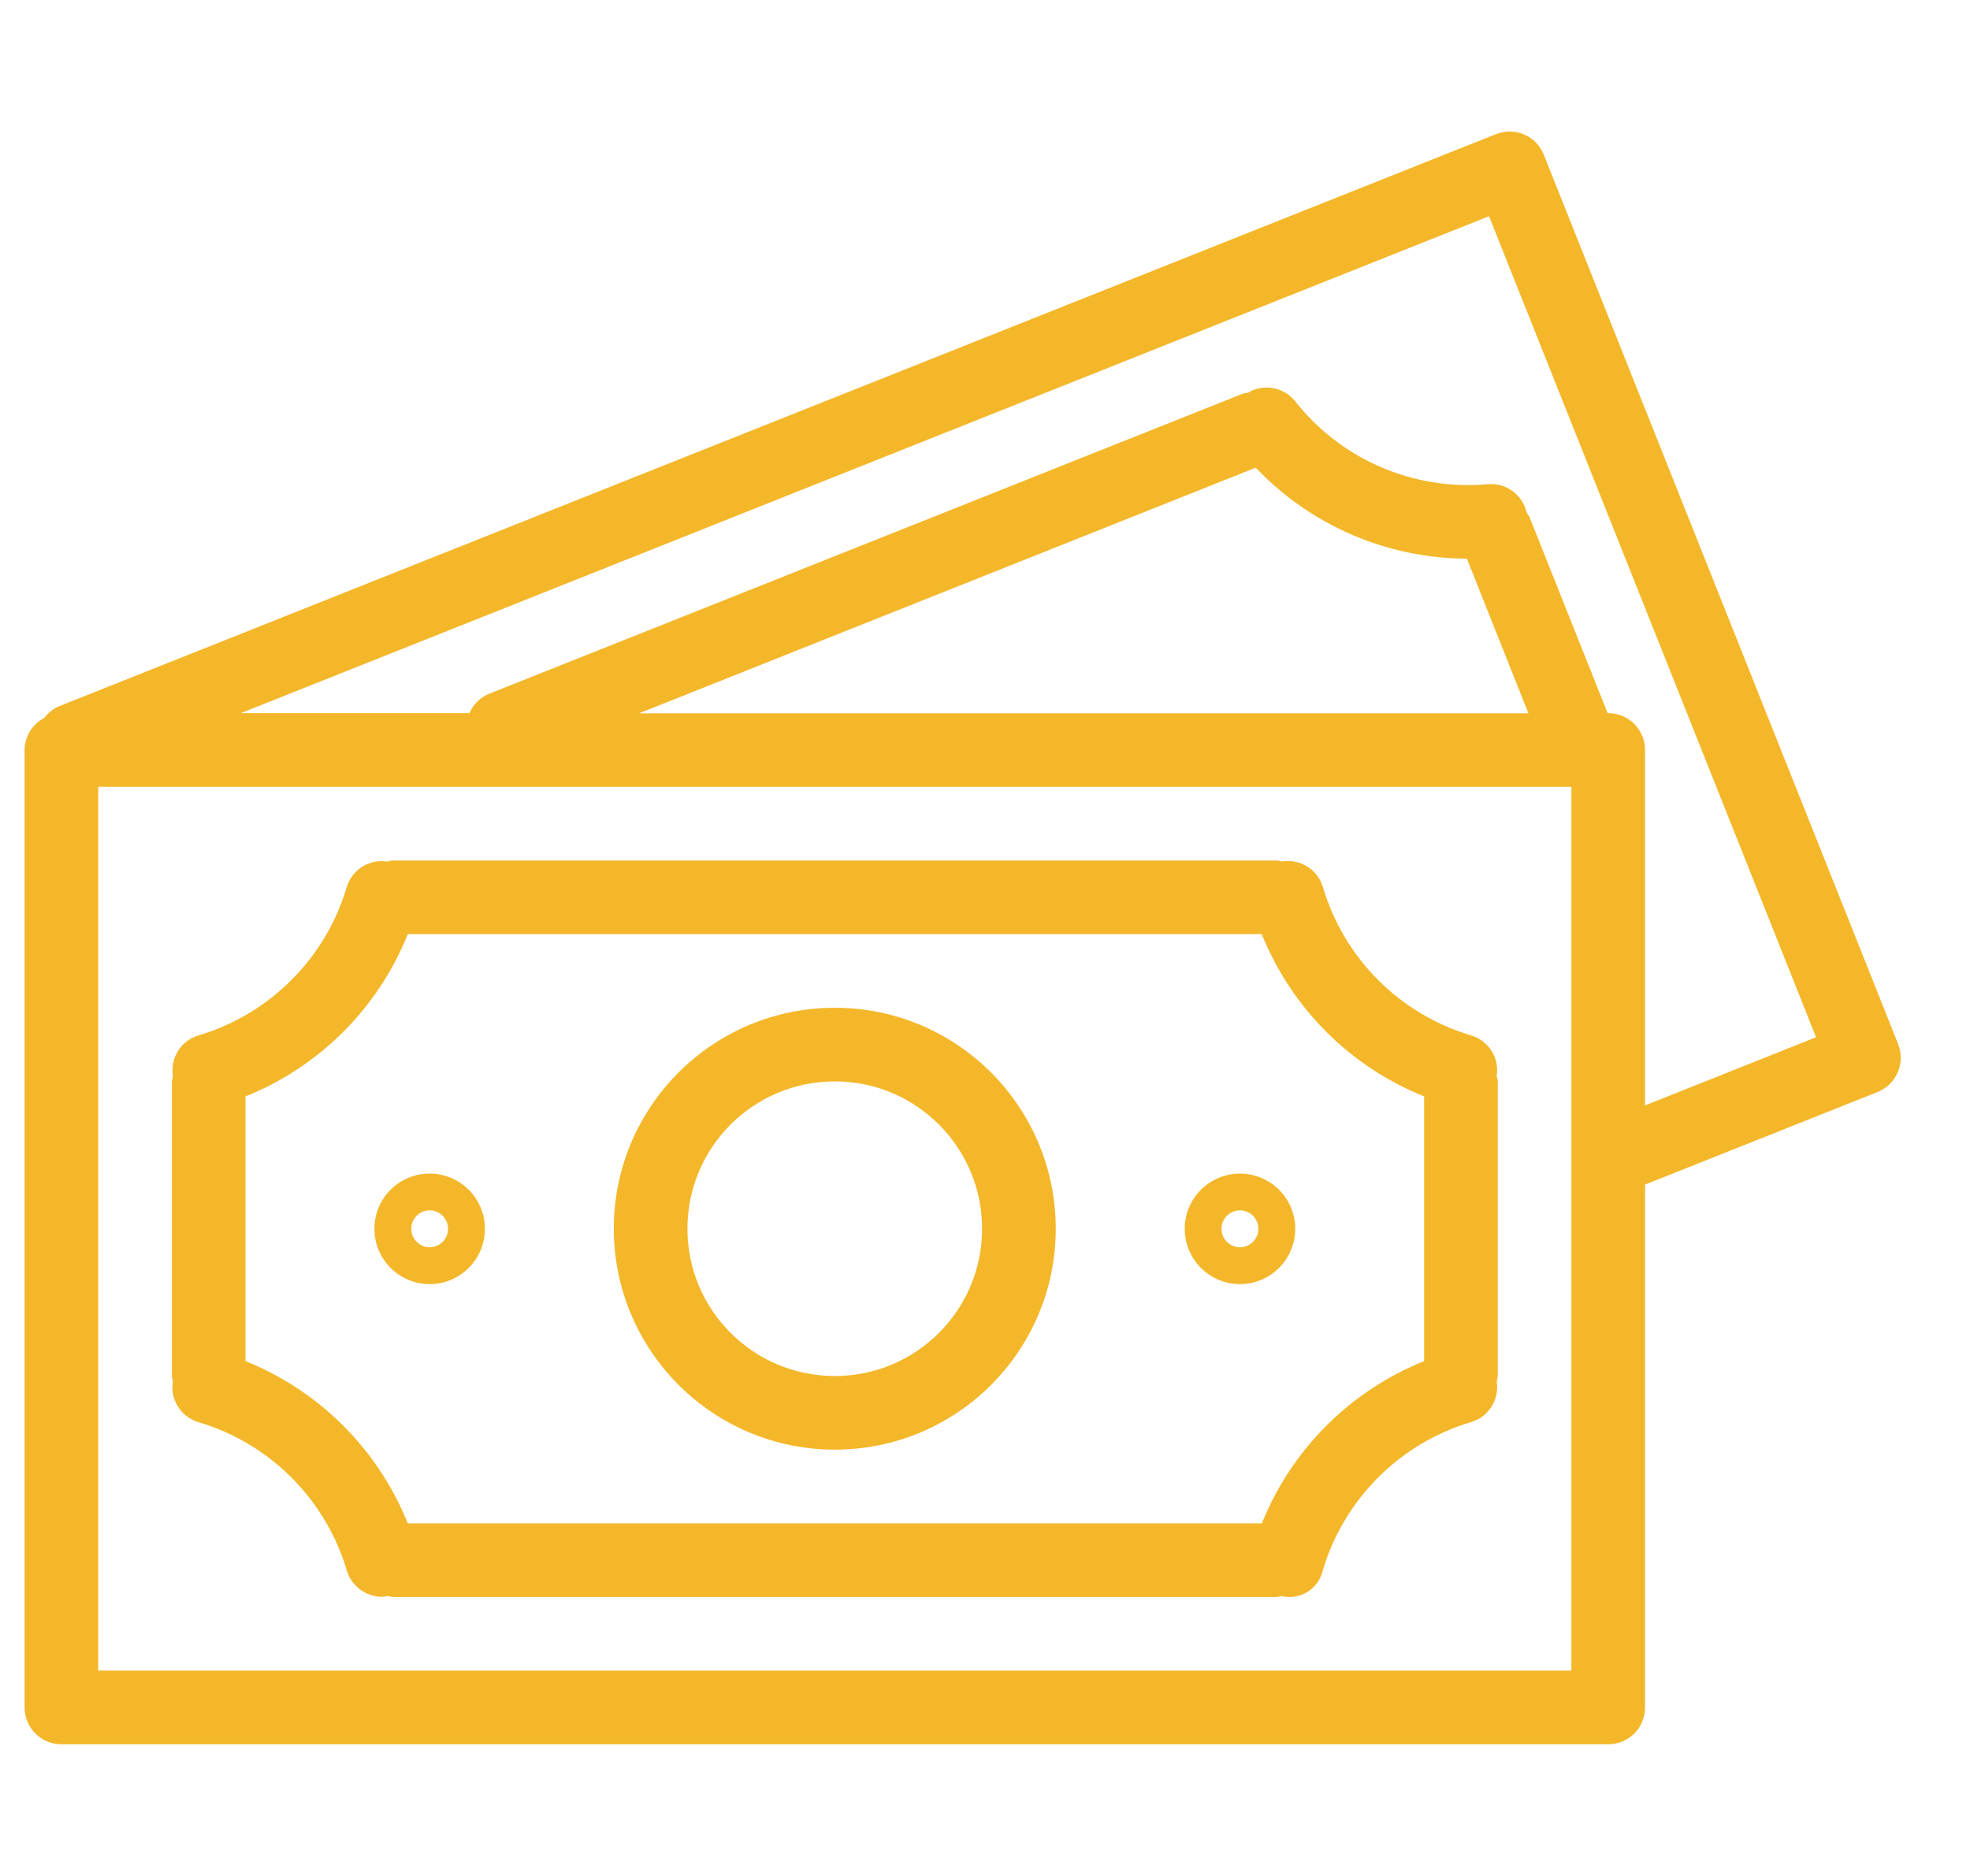<svg width="21" height="20" viewBox="0 0 21 20" fill="none" xmlns="http://www.w3.org/2000/svg">
<g clip-path="url(#clip0_432_5670)">
<path d="M20.234 11.132C20.234 11.132 20.234 11.131 20.234 11.131L16.457 1.65C16.377 1.448 16.149 1.35 15.947 1.43C15.947 1.43 15.947 1.43 15.947 1.43L0.628 7.53C0.566 7.557 0.511 7.6 0.471 7.655C0.344 7.721 0.263 7.852 0.262 7.996V18.204C0.262 18.421 0.438 18.596 0.654 18.596H17.144C17.361 18.596 17.536 18.421 17.536 18.204V12.629L20.015 11.642C20.216 11.561 20.314 11.333 20.234 11.132ZM16.751 17.811H1.047V8.389H16.751V17.811ZM6.812 7.605L13.386 4.986C13.973 5.603 14.786 5.953 15.637 5.956L16.293 7.605H6.812ZM17.536 11.785V7.996C17.536 7.779 17.361 7.603 17.144 7.603H17.137L16.305 5.514C16.296 5.497 16.286 5.48 16.273 5.464C16.231 5.275 16.056 5.146 15.863 5.162C15.071 5.234 14.296 4.901 13.805 4.276C13.682 4.125 13.467 4.087 13.301 4.188C13.282 4.19 13.264 4.193 13.246 4.198L5.22 7.394C5.123 7.432 5.045 7.507 5.004 7.603H2.567L15.873 2.305L19.359 11.058L17.536 11.785Z" fill="#F4B72A"/>
<path d="M2.112 15.161C2.875 15.386 3.471 15.982 3.697 16.744C3.747 16.91 3.9 17.024 4.074 17.024C4.094 17.023 4.114 17.02 4.134 17.015C4.152 17.02 4.17 17.024 4.188 17.026H13.61C13.627 17.024 13.643 17.02 13.658 17.016C13.854 17.064 14.052 16.944 14.1 16.747C14.1 16.747 14.1 16.746 14.1 16.745C14.326 15.982 14.922 15.386 15.685 15.16C15.87 15.104 15.985 14.919 15.955 14.728C15.96 14.709 15.964 14.69 15.966 14.67V11.53C15.964 11.51 15.96 11.49 15.954 11.471C15.985 11.28 15.87 11.096 15.685 11.04C14.922 10.814 14.326 10.217 14.101 9.454C14.044 9.268 13.858 9.153 13.666 9.185C13.648 9.18 13.629 9.176 13.61 9.174H4.188C4.168 9.176 4.148 9.18 4.129 9.186C3.938 9.155 3.754 9.27 3.697 9.455C3.472 10.217 2.875 10.814 2.112 11.04C1.928 11.096 1.813 11.28 1.843 11.471C1.838 11.49 1.834 11.51 1.832 11.53V14.67C1.834 14.689 1.838 14.707 1.843 14.725C1.811 14.917 1.926 15.104 2.112 15.161ZM2.617 11.689C3.406 11.372 4.031 10.747 4.347 9.959H13.45C13.767 10.747 14.392 11.372 15.181 11.689V14.511C14.393 14.828 13.768 15.453 13.451 16.241H4.347C4.03 15.453 3.405 14.828 2.617 14.511V11.689Z" fill="#F4B72A"/>
<path d="M8.899 15.455C10.2 15.455 11.254 14.401 11.254 13.1C11.254 11.799 10.2 10.744 8.899 10.744C7.598 10.744 6.543 11.799 6.543 13.1C6.544 14.4 7.598 15.454 8.899 15.455ZM8.899 11.529C9.766 11.529 10.469 12.232 10.469 13.1C10.469 13.967 9.766 14.67 8.899 14.67C8.031 14.67 7.328 13.967 7.328 13.1C7.328 12.232 8.031 11.529 8.899 11.529Z" fill="#F4B72A"/>
<path d="M4.58 13.69C4.905 13.69 5.169 13.426 5.169 13.101C5.169 12.775 4.905 12.512 4.58 12.512C4.255 12.512 3.991 12.775 3.991 13.101C3.991 13.426 4.255 13.69 4.58 13.69ZM4.58 12.904C4.689 12.904 4.776 12.992 4.776 13.101C4.776 13.209 4.689 13.297 4.58 13.297C4.472 13.297 4.384 13.209 4.384 13.101C4.384 12.992 4.472 12.904 4.58 12.904Z" fill="#F4B72A"/>
<path d="M13.218 13.69C13.543 13.69 13.807 13.426 13.807 13.101C13.807 12.775 13.543 12.512 13.218 12.512C12.893 12.512 12.629 12.775 12.629 13.101C12.629 13.426 12.893 13.69 13.218 13.69ZM13.218 12.904C13.326 12.904 13.414 12.992 13.414 13.101C13.414 13.209 13.326 13.297 13.218 13.297C13.109 13.297 13.021 13.209 13.021 13.101C13.021 12.992 13.109 12.904 13.218 12.904Z" fill="#F4B72A"/>
</g>
<defs>
<clipPath id="clip0_432_5670">
<rect width="20" height="20" fill="white" transform="translate(0.262)"/>
</clipPath>
</defs>
</svg>
